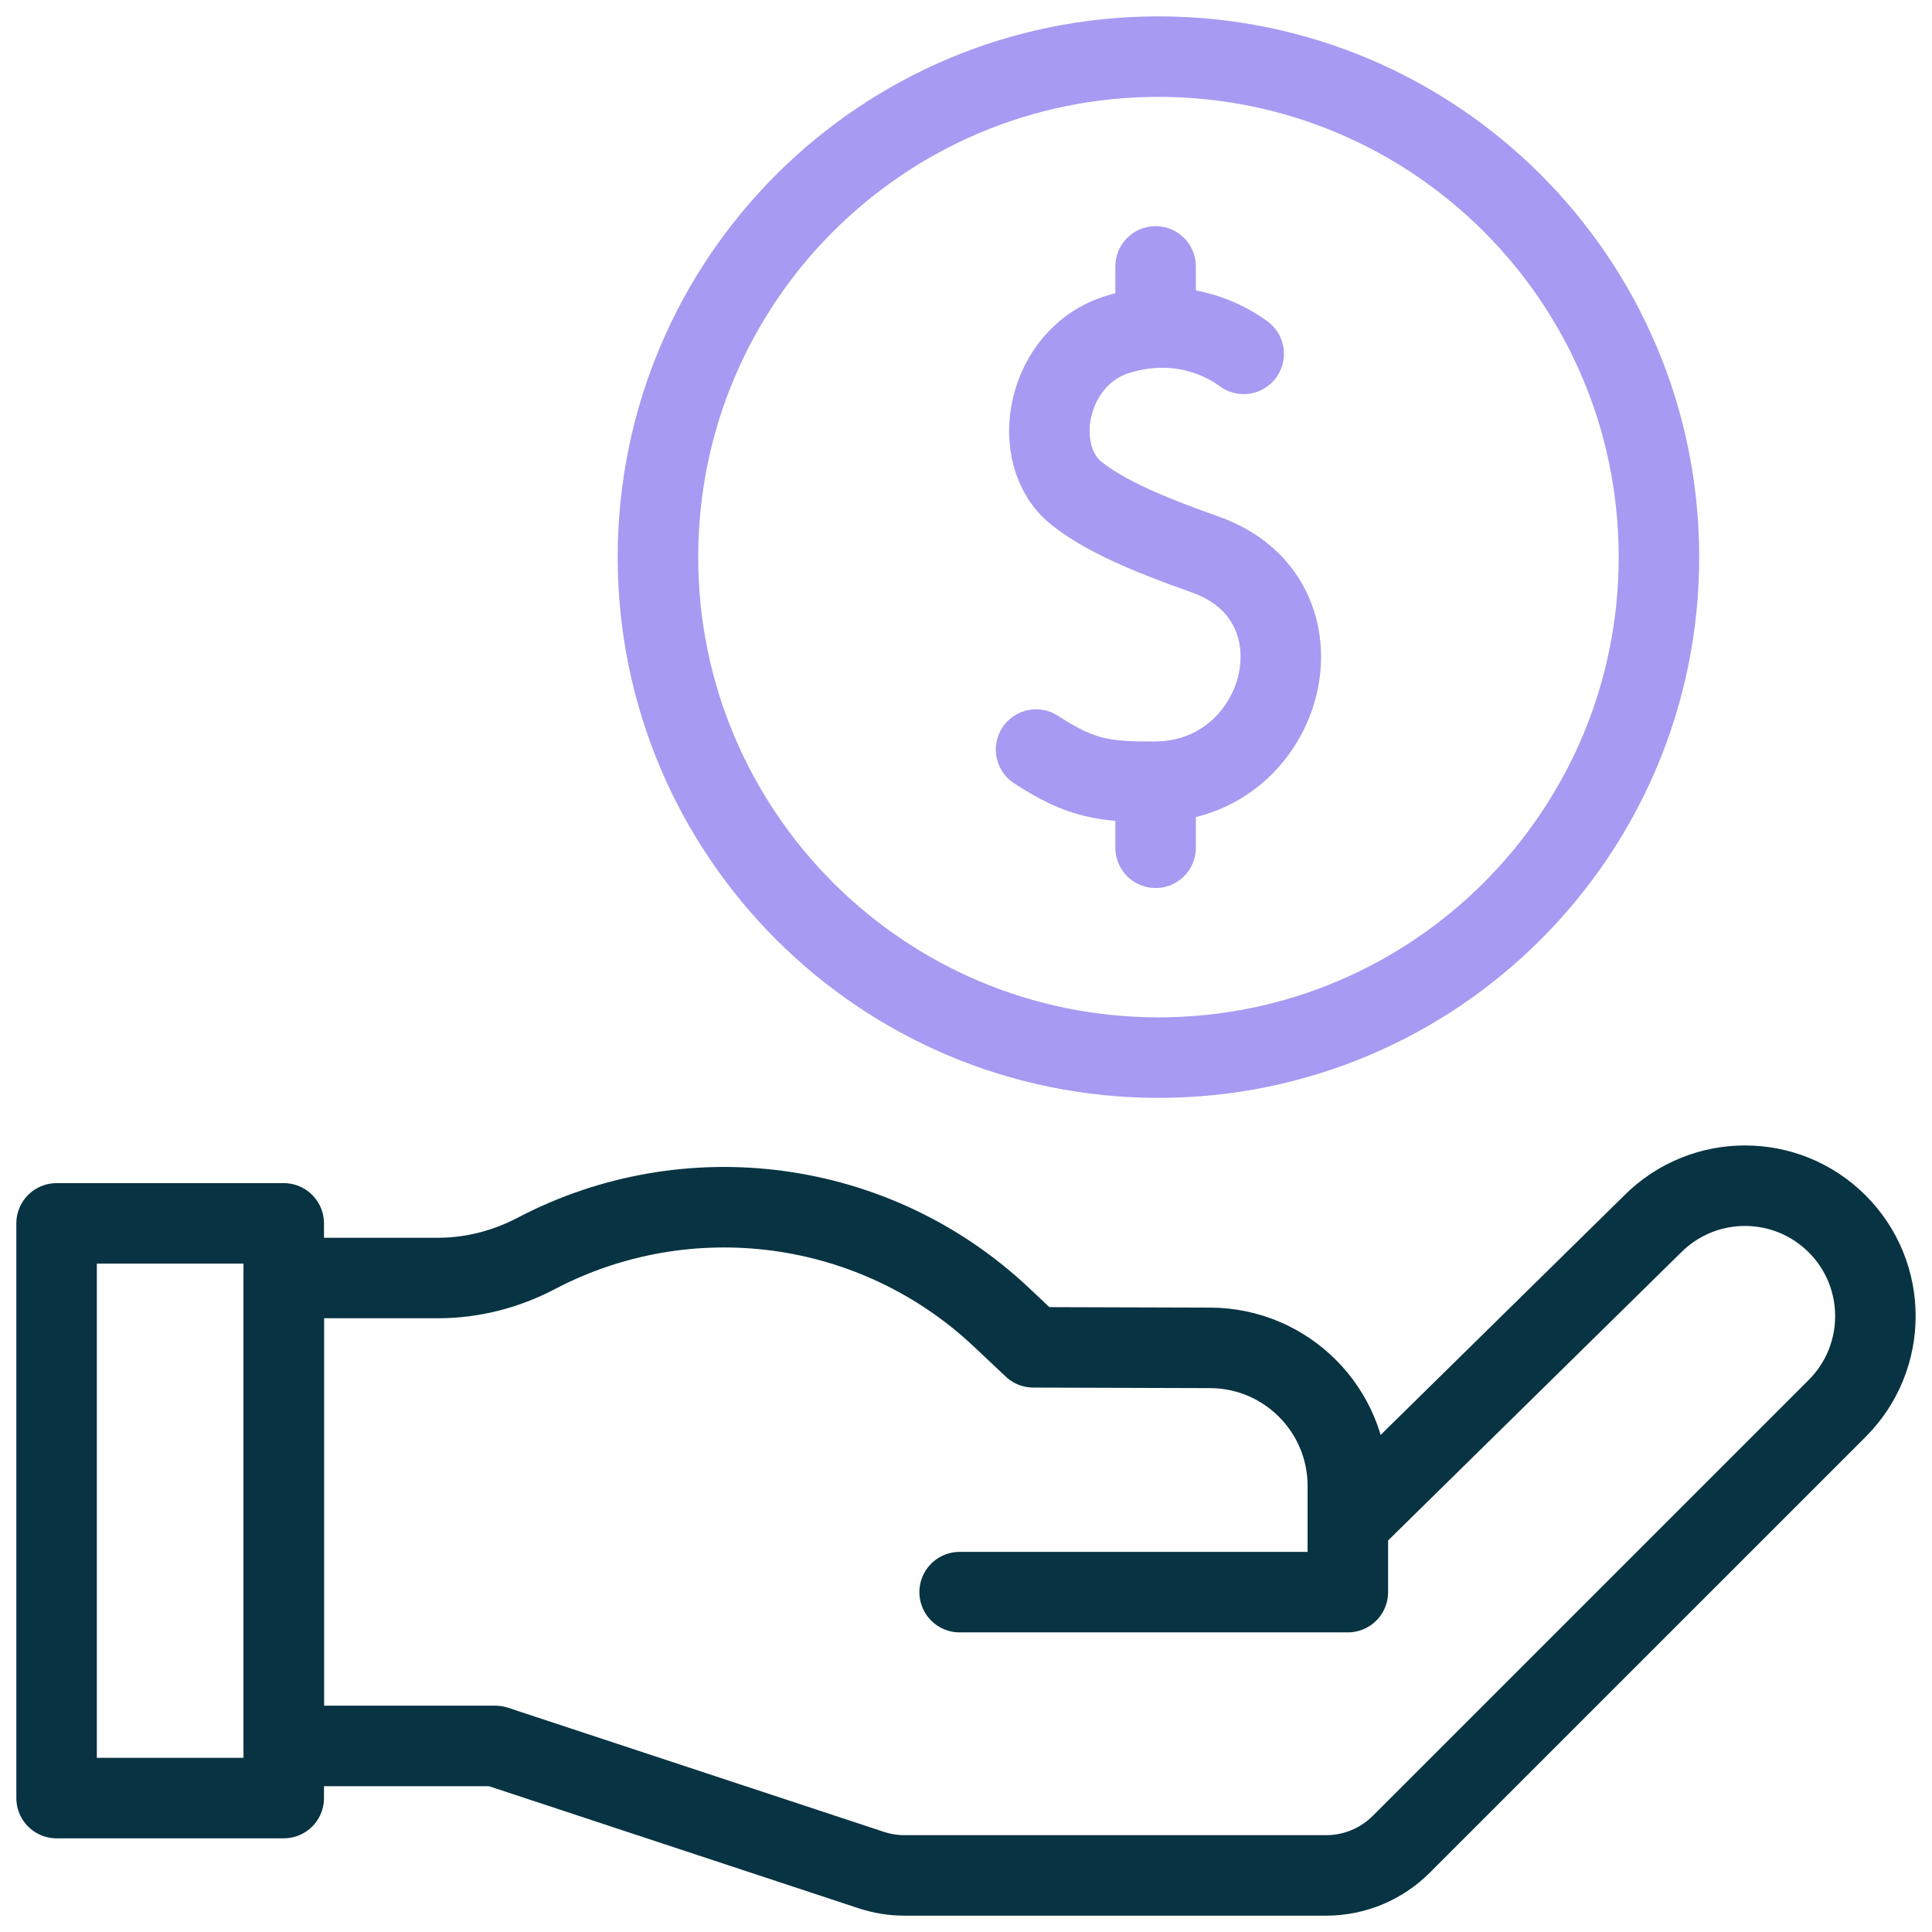 <svg width="72" height="72" viewBox="0 0 72 72" fill="none" xmlns="http://www.w3.org/2000/svg">
<g clip-path="url(#clip0_4854_6892)">
<path d="M43.172 39.414C53.473 39.414 61.824 31.063 61.824 20.762C61.824 10.46 53.473 2.11 43.172 2.11C32.87 2.11 24.52 10.46 24.52 20.762C24.52 31.063 32.87 39.414 43.172 39.414Z" stroke="#A79AF2" stroke-width="3" stroke-miterlimit="10" stroke-linecap="round"/>
<path d="M46.349 13.187C45.814 12.787 44.094 11.727 41.675 12.455C38.975 13.269 38.304 16.964 40.139 18.403C41.193 19.23 42.779 19.909 44.916 20.665C49.698 22.355 47.93 29.1 43.065 29.132C41.167 29.145 40.279 29.025 38.611 27.934" stroke="#A79AF2" stroke-width="3" stroke-miterlimit="10" stroke-linecap="round"/>
<path d="M43.066 30.132V31.594" stroke="#A79AF2" stroke-width="3" stroke-miterlimit="10" stroke-linecap="round"/>
<path d="M43.066 9.929V11.517" stroke="#A79AF2" stroke-width="3" stroke-miterlimit="10" stroke-linecap="round"/>
<path d="M35.763 59.334H50.23V55.377C50.23 52.54 47.935 50.239 45.098 50.231L38.51 50.211L37.327 49.096C32.6 44.641 25.616 43.753 19.979 46.714C18.848 47.307 17.594 47.628 16.317 47.628H10.574V65.066H18.461L32.466 69.691C32.866 69.823 33.285 69.891 33.706 69.891H49.424C50.473 69.891 51.478 69.474 52.22 68.732L68.467 52.486C70.365 50.587 70.365 47.509 68.467 45.611C66.569 43.713 63.491 43.713 61.592 45.611L50.444 56.57" stroke="#083342" stroke-width="3" stroke-miterlimit="10" stroke-linecap="round" stroke-linejoin="round"/>
<path d="M10.574 45.592H2.109V67.009H10.574V45.592Z" stroke="#083342" stroke-width="3" stroke-miterlimit="10" stroke-linecap="round" stroke-linejoin="round"/>
</g>
<defs>
<clipPath id="clip0_4854_6892">
<rect width="72" height="72" fill="white"/>
</clipPath>
</defs>
</svg>

